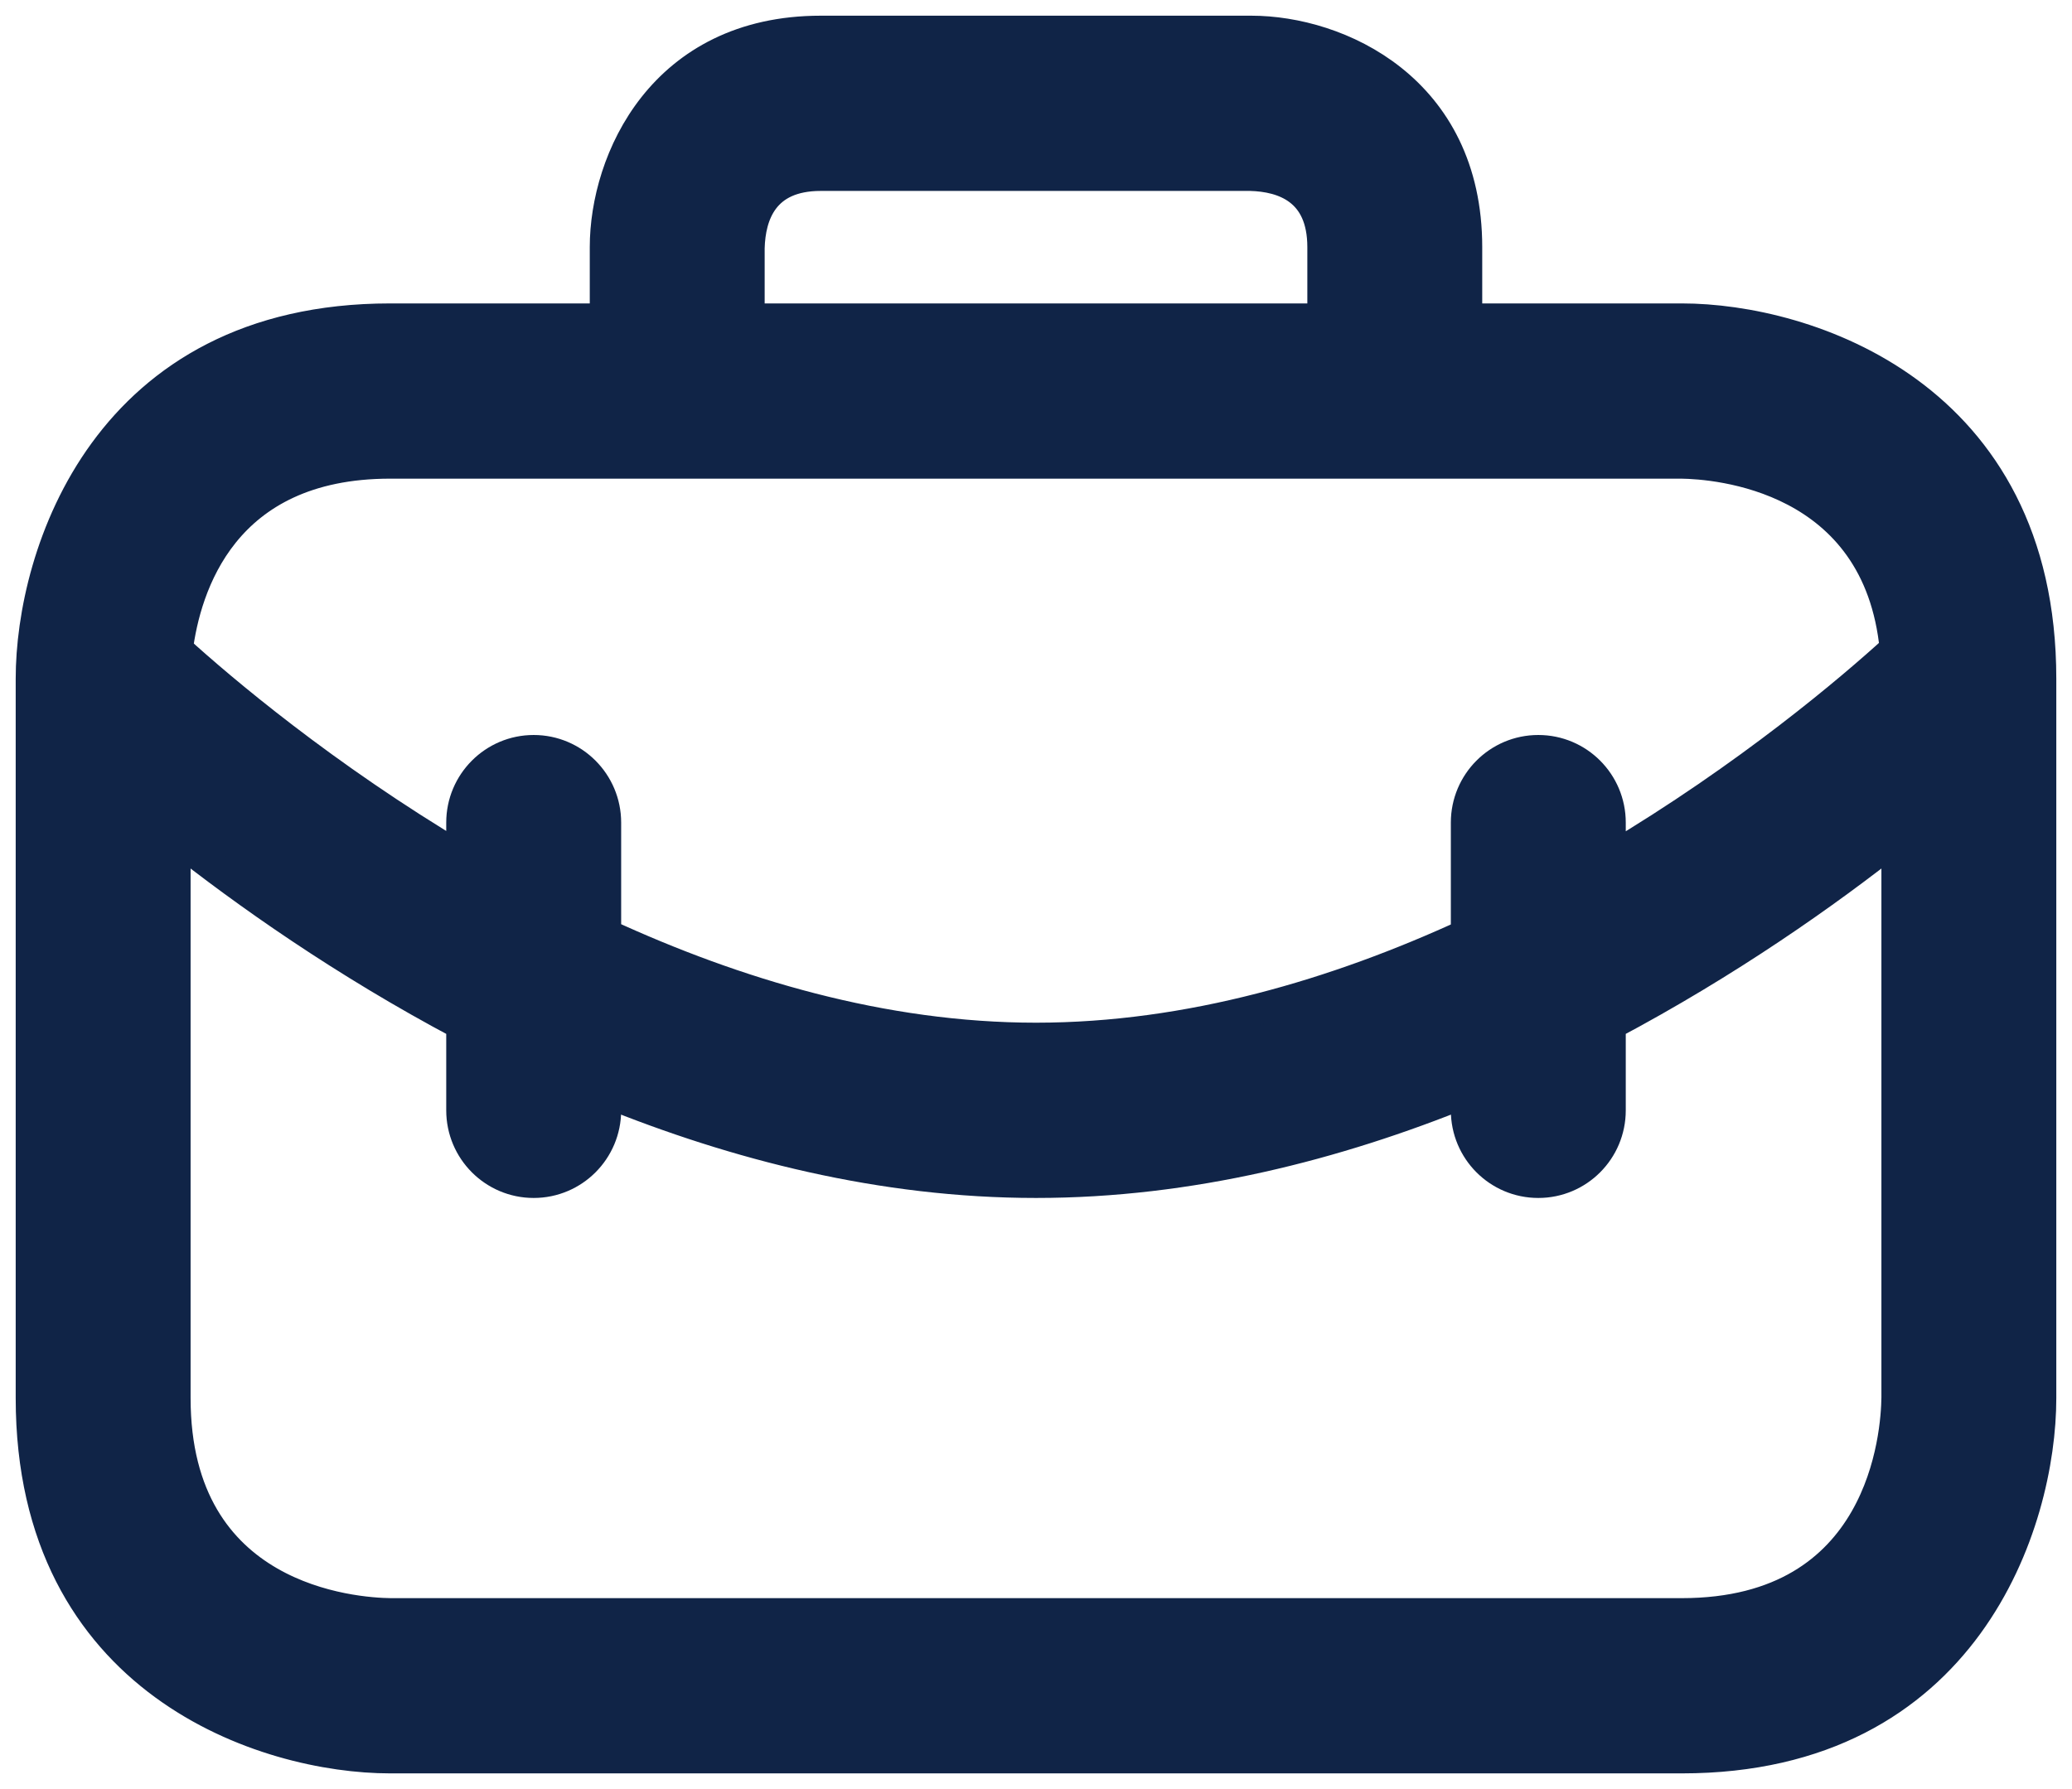 <svg xmlns="http://www.w3.org/2000/svg" fill="none" viewBox="0 0 66 57" height="57" width="66">
<path stroke="#102447" fill="#102447" d="M53.571 10.167H46.714V7.875C46.714 2.831 42.614 1 39.857 1H26.143C21.112 1 19.286 5.111 19.286 7.875V10.167H12.429C3.389 10.167 1 17.663 1 21.625V44.542C1 53.605 8.477 56 12.429 56H53.571C62.611 56 65 48.504 65 44.542V21.625C65 12.562 57.523 10.167 53.571 10.167ZM23.857 7.902C23.885 6.844 24.303 5.583 26.143 5.583H39.83C40.886 5.611 42.143 6.03 42.143 7.875V10.167H23.857V7.902ZM12.429 14.75H53.558C54.646 14.764 59.841 15.126 60.376 20.683C59.002 21.937 55.718 24.739 51.286 27.372V26.208C51.286 24.943 50.264 23.917 49 23.917C47.736 23.917 46.714 24.943 46.714 26.208V29.776C42.6 31.667 37.903 33.083 33 33.083C28.104 33.083 23.405 31.663 19.286 29.767V26.208C19.286 24.943 18.262 23.917 17 23.917C15.738 23.917 14.714 24.943 14.714 26.208V27.361C10.303 24.739 7.025 21.955 5.642 20.697C5.896 18.696 7.073 14.75 12.429 14.75ZM53.571 51.417H12.44C11.293 51.403 5.571 51.011 5.571 44.542V26.648C7.83 28.44 10.968 30.654 14.714 32.641V35.375C14.714 36.642 15.738 37.667 17 37.667C18.262 37.667 19.286 36.642 19.286 35.375V34.777C23.448 36.468 28.097 37.667 33 37.667C37.903 37.667 42.552 36.468 46.714 34.777V35.375C46.714 36.642 47.736 37.667 49 37.667C50.264 37.667 51.286 36.642 51.286 35.375V32.641C55.032 30.654 58.17 28.44 60.429 26.648V44.528C60.415 45.678 60.024 51.417 53.571 51.417Z"></path>
</svg>
